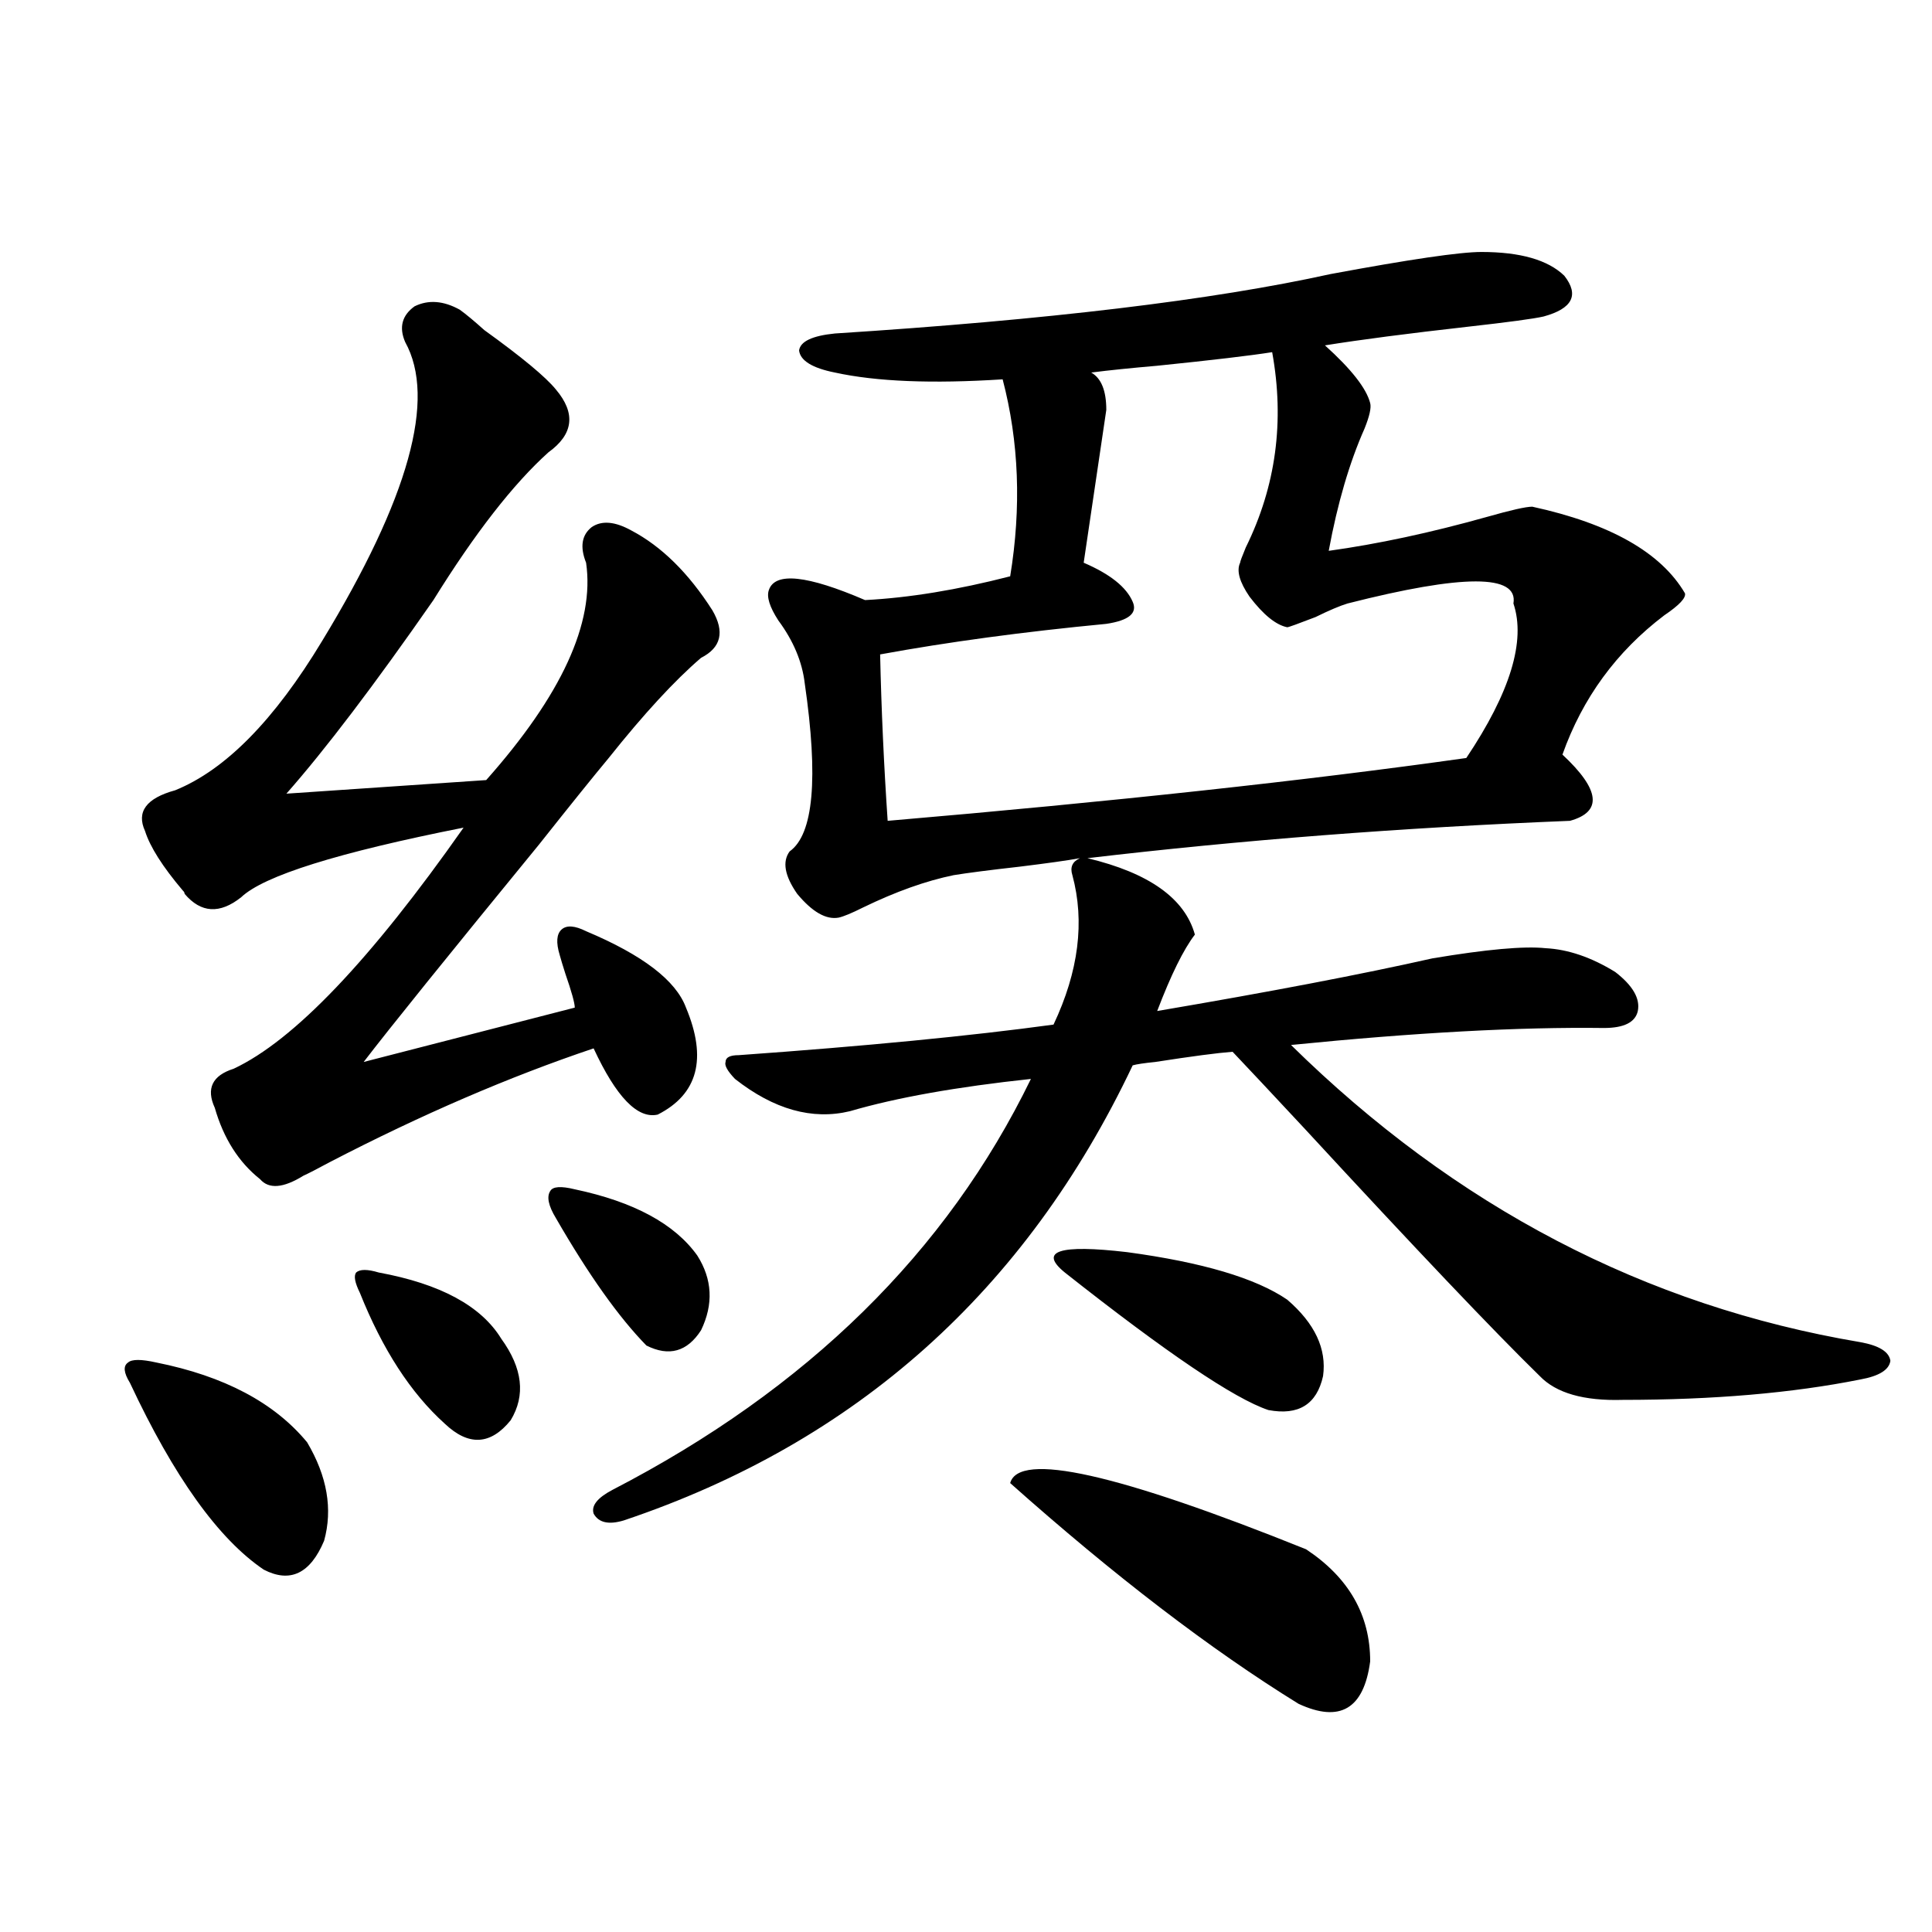 <?xml version="1.0" encoding="utf-8"?>
<!-- Generator: Adobe Illustrator 16.0.0, SVG Export Plug-In . SVG Version: 6.00 Build 0)  -->
<!DOCTYPE svg PUBLIC "-//W3C//DTD SVG 1.1//EN" "http://www.w3.org/Graphics/SVG/1.1/DTD/svg11.dtd">
<svg version="1.1" id="图层_1" xmlns="http://www.w3.org/2000/svg" xmlns:xlink="http://www.w3.org/1999/xlink" x="0px" y="0px"
	 width="1000px" height="1000px" viewBox="0 0 1000 1000" enable-background="new 0 0 1000 1000" xml:space="preserve">
<path d="M80.925,705.23c35.121,7.031,61.127,20.806,78.047,41.309c10.396,17.578,13.323,34.579,8.78,50.977
	c-7.164,17.001-17.561,21.973-31.219,14.941c-23.414-15.82-46.508-48.038-69.267-96.68c-3.262-5.273-3.582-8.789-0.976-10.547
	C68.242,703.473,73.12,703.473,80.925,705.23z M237.994,160.309c3.247,2.348,7.47,5.863,12.683,10.547
	c19.512,14.063,31.859,24.32,37.072,30.762c10.396,12.305,9.101,23.153-3.902,32.52c-18.216,16.41-38.048,41.899-59.511,76.465
	c-30.578,43.945-55.943,77.344-76.096,100.195l103.412-7.031c39.023-43.945,56.249-81.437,51.706-112.5
	c-3.262-8.198-2.286-14.351,2.927-18.457c5.198-3.516,12.027-2.925,20.487,1.758c15.609,8.212,29.588,21.973,41.95,41.309
	c6.494,11.138,4.543,19.336-5.854,24.609c-13.658,11.728-29.603,29.004-47.804,51.855c-7.805,9.38-19.847,24.321-36.097,44.824
	c-47.483,58.008-77.727,95.513-90.729,112.5l109.266-28.125c0-2.335-1.631-8.198-4.878-17.578c-1.311-4.093-2.286-7.319-2.927-9.668
	c-1.951-6.44-1.631-10.835,0.976-13.184c2.592-2.335,6.829-2.046,12.683,0.879c29.268,12.305,46.493,25.488,51.706,39.551
	c11.052,26.367,6.174,44.824-14.634,55.371c-10.411,2.349-21.463-9.077-33.17-34.277c-43.581,14.653-89.113,34.277-136.582,58.887
	c-6.509,3.516-11.066,5.864-13.658,7.031c-10.411,6.454-17.896,7.031-22.438,1.758c-11.066-8.789-18.871-21.094-23.414-36.914
	c-4.558-9.956-1.311-16.699,9.756-20.215c31.219-14.64,70.883-56.25,119.021-124.805c-65.044,12.896-103.412,24.911-115.119,36.035
	c-11.066,8.789-20.822,8.212-29.268-1.758c0-0.577-0.335-1.167-0.976-1.758c-10.411-12.305-16.92-22.55-19.512-30.762
	c-4.558-9.956,0.641-16.987,15.609-21.094c26.006-10.547,51.371-36.323,76.096-77.344c44.877-73.828,59.176-125.382,42.926-154.688
	c-3.262-7.608-1.631-13.761,4.878-18.457C221.729,155.035,229.534,155.625,237.994,160.309z M196.044,658.648
	c31.859,5.864,53.002,17.29,63.413,34.277c11.052,15.243,12.683,29.306,4.878,42.188c-10.411,12.896-21.798,13.485-34.146,1.758
	c-17.561-15.82-32.194-38.37-43.901-67.676c-2.606-5.273-3.262-8.789-1.951-10.547C186.288,656.891,190.19,656.891,196.044,658.648z
	 M297.505,615.582c30.563,6.454,51.706,17.88,63.413,34.277c7.805,12.305,8.445,25.2,1.951,38.672
	c-7.164,11.138-16.585,13.774-28.292,7.91c-14.313-14.64-29.923-36.612-46.828-65.918c-3.902-6.44-4.878-11.124-2.927-14.063
	C286.118,614.126,290.341,613.824,297.505,615.582z M812.614,424.859c-87.162,3.516-170.407,9.97-249.75,19.336
	c31.859,7.622,50.396,20.806,55.608,39.551c-5.854,7.622-12.362,20.806-19.512,39.551c58.535-9.956,106.004-19.034,142.436-27.246
	c27.957-4.683,47.469-6.44,58.535-5.273c11.707,0.591,23.734,4.696,36.097,12.305c9.101,7.031,13.003,13.774,11.707,20.215
	c-1.311,5.864-7.164,8.789-17.561,8.789c-43.581-0.577-97.559,2.349-161.947,8.789c85.196,83.798,183.41,135.063,294.627,153.809
	c9.756,1.758,14.954,4.985,15.609,9.668c-0.655,4.696-5.854,7.91-15.609,9.668c-35.121,7.031-76.096,10.547-122.924,10.547
	c-20.167,0.591-34.48-3.516-42.926-12.305c-23.414-22.852-64.068-65.616-121.948-128.32c-16.92-18.155-29.268-31.339-37.072-39.551
	c-7.805,0.591-21.143,2.349-39.999,5.273c-5.854,0.591-9.756,1.181-11.707,1.758C530.99,668.028,443.188,746.539,322.87,786.969
	c-7.805,2.349-13.018,1.181-15.609-3.516c-1.311-4.093,1.951-8.198,9.756-12.305c100.806-52.144,172.999-123.047,216.58-212.695
	c-38.383,4.106-69.602,9.668-93.656,16.699c-19.512,4.696-39.358-0.879-59.511-16.699c-3.902-4.093-5.533-7.031-4.878-8.789
	c0-2.335,2.271-3.516,6.829-3.516c65.685-4.683,119.997-9.956,162.923-15.82c13.003-27.534,16.25-53.312,9.756-77.344
	c-1.311-4.093,0-7.031,3.902-8.789c-6.509,1.181-16.92,2.637-31.219,4.395c-15.609,1.758-26.996,3.228-34.146,4.395
	c-14.313,2.938-29.923,8.501-46.828,16.699c-5.854,2.938-10.091,4.696-12.683,5.273c-6.509,1.181-13.658-2.925-21.463-12.305
	c-6.509-9.366-7.805-16.699-3.902-21.973c12.348-8.789,14.954-37.793,7.805-87.012c-1.311-11.124-5.854-21.973-13.658-32.52
	c-4.558-7.031-6.188-12.305-4.878-15.82c3.247-9.366,19.832-7.608,49.755,5.273c22.759-1.167,47.804-5.273,75.12-12.305
	c5.854-35.733,4.543-69.723-3.902-101.953c-36.432,2.348-65.364,1.181-86.827-3.516c-11.707-2.335-17.896-6.152-18.536-11.426
	c0.641-4.684,6.829-7.608,18.536-8.789c109.906-7.031,195.438-17.276,256.579-30.762c40.975-7.608,66.98-11.426,78.047-11.426
	c20.152,0,34.466,4.105,42.926,12.305c7.805,9.97,4.223,17.001-10.731,21.094c-5.213,1.181-18.216,2.938-39.023,5.273
	c-31.219,3.516-55.943,6.742-74.145,9.668c13.658,12.305,21.463,22.274,23.414,29.883c0.641,2.348-0.335,6.742-2.927,13.184
	c-7.805,17.578-13.993,38.672-18.536,63.281c25.365-3.516,52.682-9.366,81.949-17.578c12.348-3.516,20.152-5.273,23.414-5.273
	c40.319,8.789,66.66,23.73,79.022,44.824c0.641,2.349-2.927,6.152-10.731,11.426c-24.725,18.759-42.285,42.778-52.682,72.07
	C828.224,408.751,829.52,420.177,812.614,424.859z M658.472,182.281c-11.066,1.758-30.898,4.105-59.511,7.031
	c-13.658,1.181-25.045,2.348-34.146,3.516c5.198,2.938,7.805,9.379,7.805,19.336l-11.707,79.102
	c13.658,5.864,22.104,12.606,25.365,20.215c2.592,5.864-1.951,9.668-13.658,11.426c-42.926,4.106-81.949,9.38-117.07,15.82
	c0.641,28.716,1.951,57.431,3.902,86.133c116.415-9.956,216.245-20.792,299.505-32.52c22.759-33.976,30.884-60.645,24.39-79.98
	c2.592-15.229-26.021-15.229-85.852,0c-3.902,1.181-9.436,3.516-16.585,7.031c-9.115,3.516-13.993,5.273-14.634,5.273
	c-5.854-1.167-12.362-6.44-19.512-15.82c-5.213-7.608-6.829-13.472-4.878-17.578c0-0.577,0.976-3.214,2.927-7.91
	C660.423,251.715,664.966,218.027,658.472,182.281z M676.032,801.91c22.104,14.653,33.17,33.976,33.17,58.008
	c-3.262,24.609-15.609,31.929-37.072,21.973c-45.532-28.125-95.287-66.206-149.265-114.258
	C527.408,751.235,578.474,762.661,676.032,801.91z M666.276,672.711c14.299,12.305,20.487,25.488,18.536,39.551
	c-3.262,14.653-12.683,20.517-28.292,17.578c-17.561-5.851-52.682-29.581-105.363-71.191c-13.658-11.124-2.927-14.64,32.194-10.547
	C622.375,653.375,650.012,661.587,666.276,672.711z"/>
</svg>
